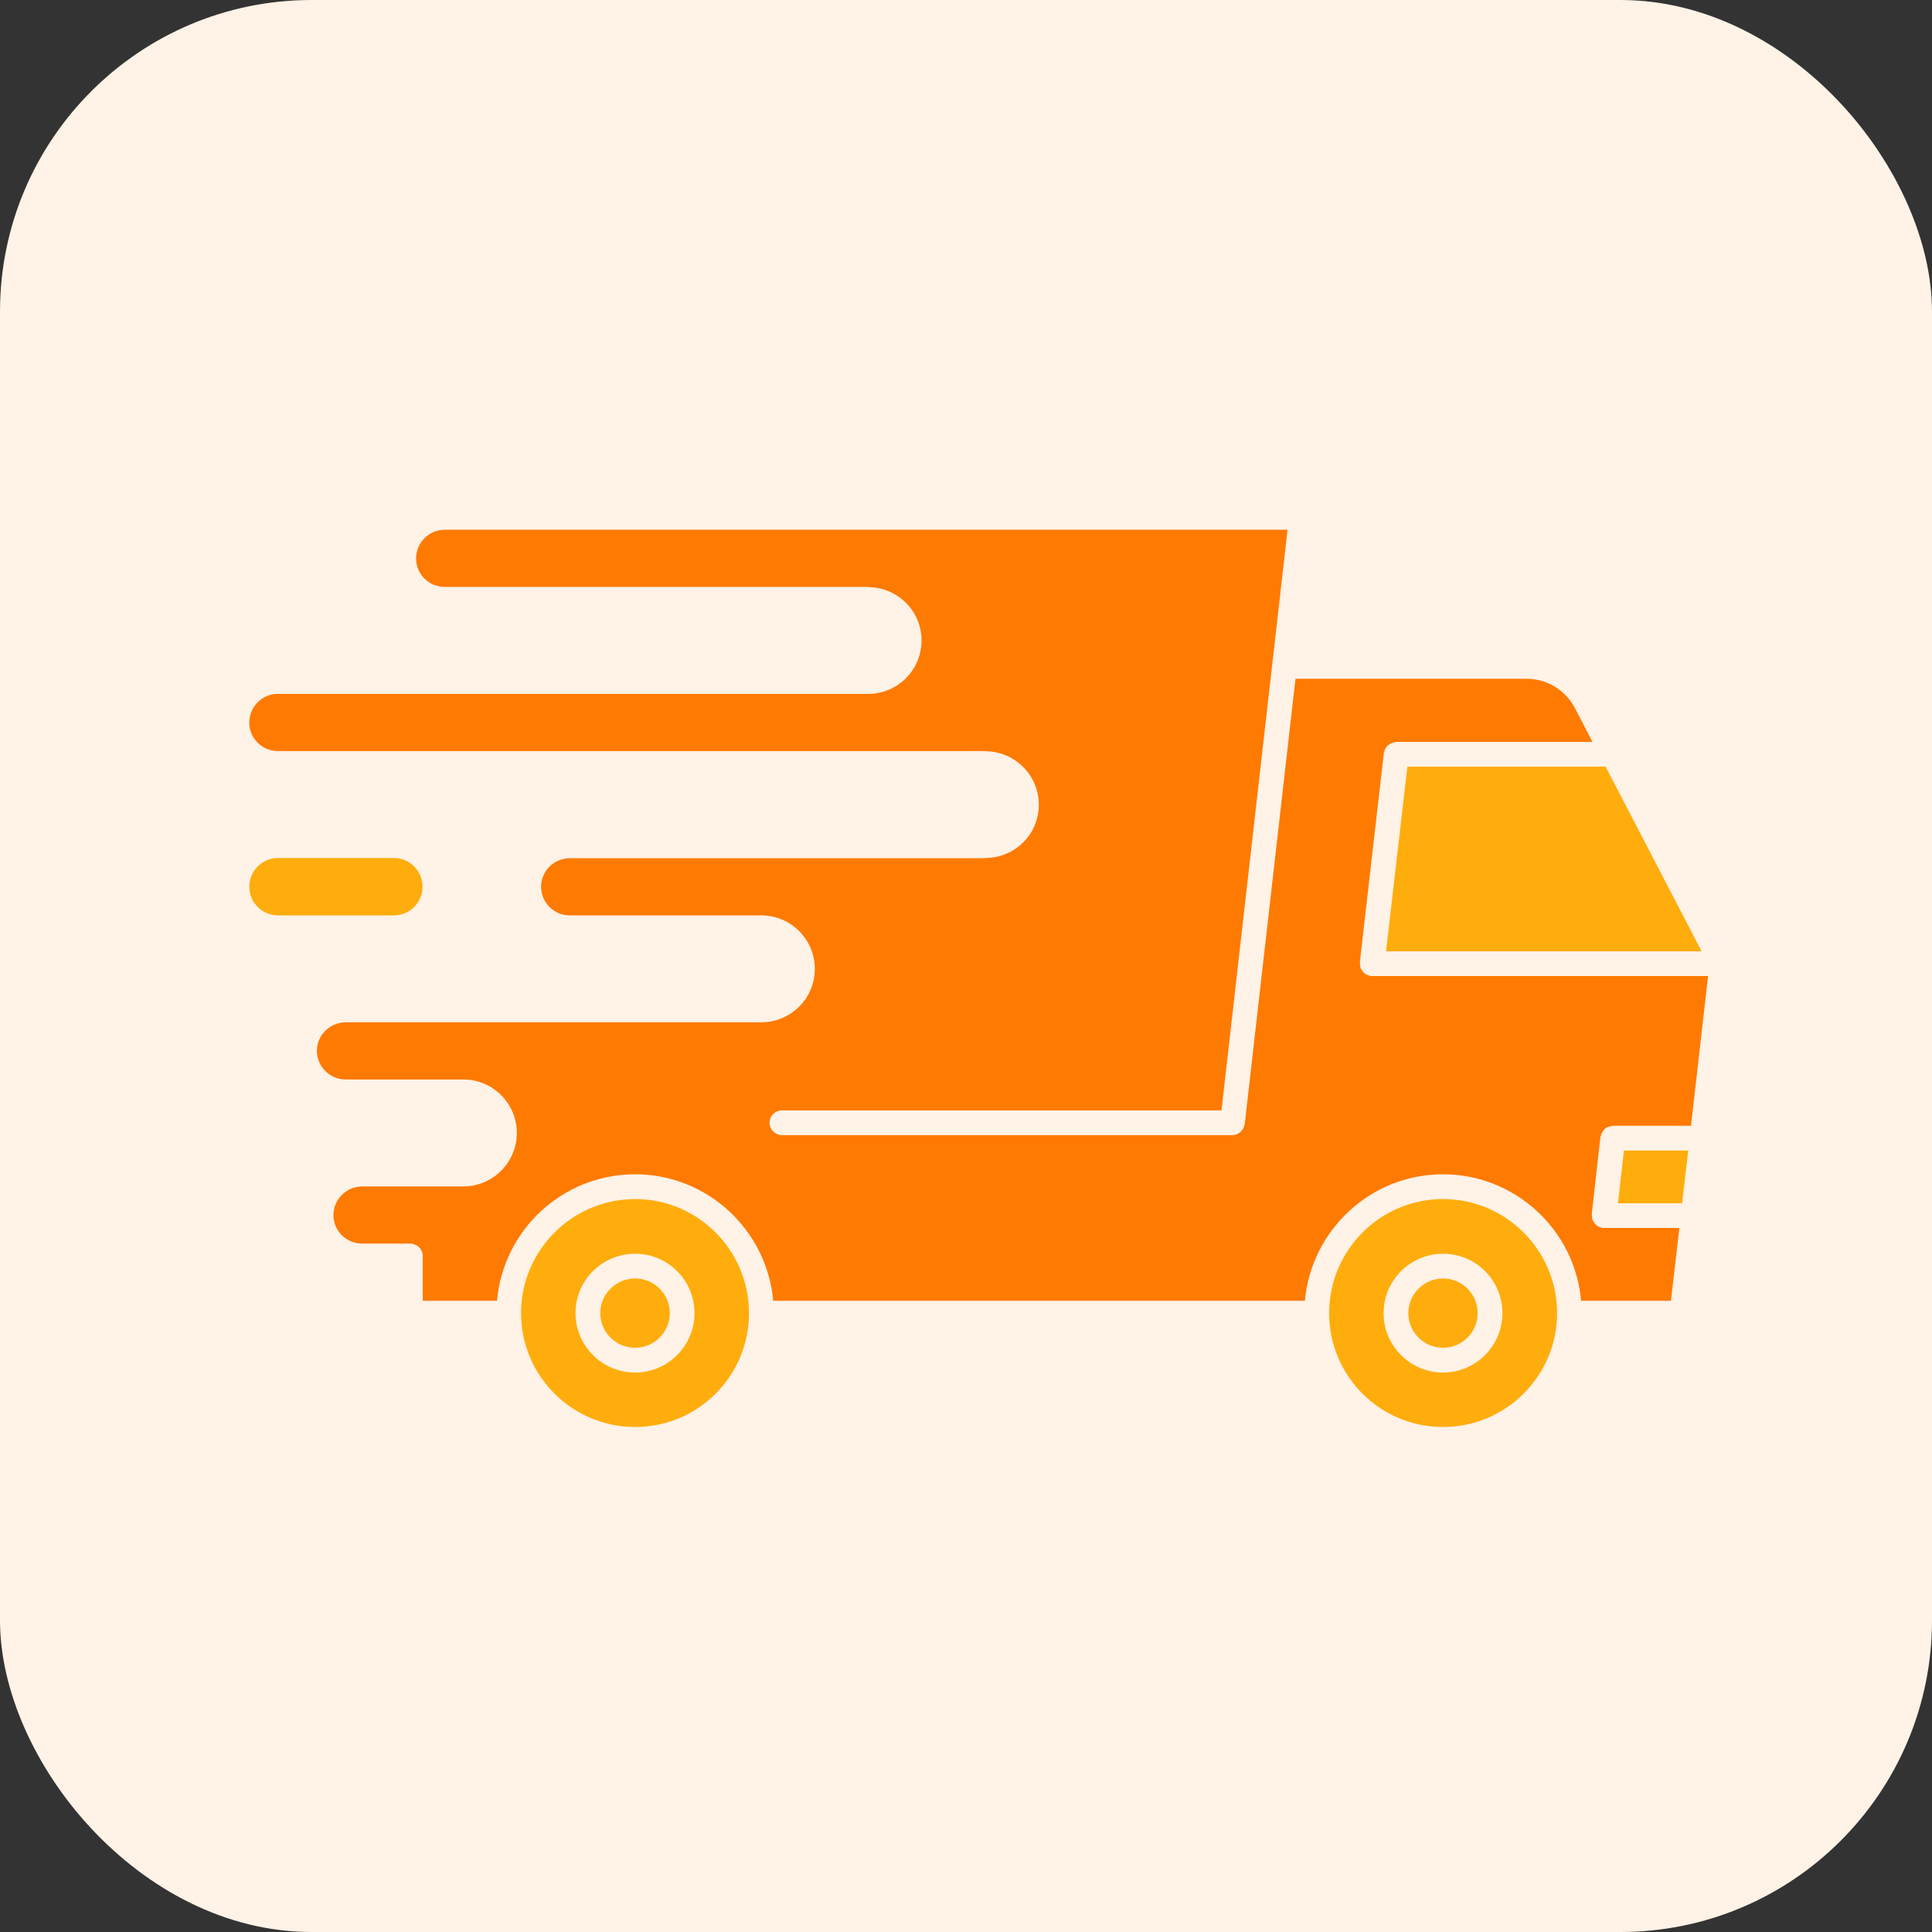 <svg width="62" height="62" viewBox="0 0 62 62" fill="none" xmlns="http://www.w3.org/2000/svg">
<rect x="0" y="0" width="62" height="62" fill="#333333" stroke="none"/>
<rect width="62" height="62" rx="10" fill="#FFF2E6"/>
<path d="M44.48 30.529H54.607L51.526 24.603H45.164L44.48 30.529Z" fill="#FFAD0D"/>
<path d="M51.922 38.614H53.98L54.178 36.922H52.113L51.922 38.614Z" fill="#FFAD0D"/>
<path d="M46.307 38.479C44.289 38.479 42.653 40.123 42.653 42.14C42.653 44.158 44.289 45.794 46.307 45.794C48.325 45.794 49.969 44.158 49.969 42.14C49.969 40.123 48.325 38.479 46.307 38.479ZM46.307 44.047C45.258 44.047 44.401 43.189 44.401 42.141C44.401 41.085 45.259 40.234 46.307 40.234C47.363 40.234 48.214 41.084 48.214 42.141C48.214 43.189 47.363 44.047 46.307 44.047Z" fill="#FFAD0D"/>
<path d="M20.383 38.479C18.365 38.479 16.721 40.123 16.721 42.14C16.721 44.158 18.365 45.794 20.383 45.794C22.4 45.794 24.036 44.158 24.036 42.14C24.036 40.123 22.4 38.479 20.383 38.479ZM20.383 44.047C19.326 44.047 18.468 43.189 18.468 42.141C18.468 41.085 19.326 40.234 20.383 40.234C21.431 40.234 22.288 41.084 22.288 42.141C22.288 43.189 21.431 44.047 20.383 44.047Z" fill="#FFAD0D"/>
<path d="M43.988 31.323C43.972 31.323 43.957 31.307 43.941 31.307C43.909 31.299 43.885 31.291 43.861 31.283C43.837 31.267 43.822 31.251 43.797 31.243C43.782 31.227 43.758 31.212 43.742 31.188C43.726 31.172 43.71 31.148 43.702 31.132C43.686 31.108 43.67 31.085 43.662 31.061C43.654 31.037 43.654 31.013 43.647 30.981C43.647 30.965 43.638 30.949 43.638 30.925C43.638 30.917 43.647 30.917 43.647 30.91C43.647 30.901 43.638 30.894 43.638 30.886L44.409 24.166C44.417 24.142 44.425 24.126 44.425 24.11C44.433 24.087 44.441 24.055 44.456 24.031C44.465 24.015 44.48 23.999 44.488 23.975C44.512 23.951 44.528 23.928 44.552 23.912C44.568 23.896 44.583 23.887 44.599 23.88C44.623 23.864 44.647 23.848 44.679 23.84C44.703 23.832 44.726 23.824 44.75 23.824C44.766 23.816 44.79 23.808 44.806 23.808H51.104L50.54 22.72C50.23 22.14 49.642 21.783 48.991 21.783H41.574L39.945 36.071C39.945 36.095 39.929 36.119 39.921 36.135C39.921 36.159 39.913 36.175 39.906 36.199C39.89 36.223 39.874 36.246 39.858 36.27C39.842 36.286 39.834 36.302 39.818 36.318C39.794 36.342 39.771 36.349 39.747 36.365C39.731 36.373 39.715 36.389 39.7 36.397C39.652 36.413 39.604 36.428 39.548 36.428H25.092C24.878 36.428 24.695 36.246 24.695 36.031C24.695 35.809 24.878 35.634 25.092 35.634H39.199L41.319 17H14.275C13.766 17 13.353 17.413 13.353 17.922C13.353 18.43 13.766 18.835 14.275 18.835H27.865L27.873 18.843C28.818 18.852 29.573 19.614 29.573 20.551C29.573 21.496 28.811 22.267 27.866 22.267C27.857 22.267 27.857 22.267 27.85 22.267H8.913C8.413 22.267 8 22.68 8 23.188C8 23.697 8.413 24.102 8.913 24.102H31.622C31.63 24.102 31.638 24.11 31.653 24.11C32.583 24.126 33.337 24.888 33.337 25.826C33.337 26.763 32.583 27.517 31.653 27.533C31.638 27.533 31.629 27.541 31.622 27.541H18.286C17.777 27.541 17.364 27.954 17.364 28.455C17.364 28.963 17.777 29.376 18.286 29.376H24.433C25.378 29.376 26.149 30.146 26.149 31.092C26.149 32.037 25.387 32.799 24.442 32.807C24.442 32.807 24.442 32.807 24.433 32.807H11.098C10.589 32.807 10.169 33.221 10.169 33.721C10.169 34.229 10.589 34.642 11.098 34.642H14.87C15.816 34.642 16.586 35.413 16.586 36.358C16.586 37.303 15.816 38.074 14.87 38.074H11.63C11.114 38.074 10.701 38.487 10.701 38.995C10.701 39.504 11.114 39.908 11.63 39.908H13.171C13.226 39.908 13.282 39.924 13.329 39.948C13.472 40.004 13.567 40.147 13.567 40.313V41.743H15.95C16.149 39.471 18.055 37.684 20.382 37.684C22.701 37.684 24.608 39.471 24.814 41.743H41.875C42.082 39.471 43.988 37.684 46.307 37.684C48.626 37.684 50.541 39.471 50.739 41.743H53.623L53.893 39.407H51.431C51.415 39.407 51.399 39.392 51.383 39.392C51.352 39.383 51.328 39.376 51.303 39.368C51.279 39.352 51.264 39.336 51.24 39.328C51.224 39.312 51.2 39.296 51.184 39.272C51.168 39.257 51.153 39.233 51.144 39.217C51.129 39.193 51.12 39.169 51.105 39.145C51.096 39.121 51.096 39.098 51.089 39.066C51.089 39.05 51.081 39.034 51.081 39.01C51.081 39.002 51.089 39.002 51.089 38.994C51.089 38.986 51.081 38.979 51.081 38.97L51.359 36.485C51.367 36.461 51.374 36.445 51.383 36.429C51.383 36.405 51.391 36.373 51.407 36.358C51.415 36.334 51.431 36.31 51.446 36.294C51.462 36.27 51.478 36.254 51.494 36.23C51.51 36.214 51.533 36.206 51.557 36.19C51.573 36.182 51.597 36.166 51.621 36.159C51.645 36.15 51.677 36.143 51.701 36.143C51.717 36.135 51.741 36.127 51.757 36.127H54.266L54.814 31.323H43.988Z" fill="#FF7A00"/>
<path d="M13.56 28.455C13.56 27.947 13.147 27.534 12.639 27.534H8.922C8.413 27.534 8.001 27.947 8.001 28.455C8.001 28.964 8.414 29.376 8.922 29.376H12.639C13.147 29.377 13.56 28.964 13.56 28.455Z" fill="#FFAD0D"/>
<path d="M46.307 41.028C45.696 41.028 45.195 41.529 45.195 42.14C45.195 42.752 45.696 43.252 46.307 43.252C46.927 43.252 47.419 42.752 47.419 42.14C47.419 41.529 46.927 41.028 46.307 41.028Z" fill="#FFAD0D"/>
<path d="M20.383 41.028C19.764 41.028 19.263 41.529 19.263 42.14C19.263 42.752 19.764 43.252 20.383 43.252C20.995 43.252 21.495 42.752 21.495 42.14C21.495 41.529 20.995 41.028 20.383 41.028Z" fill="#FFAD0D"/>
</svg>
